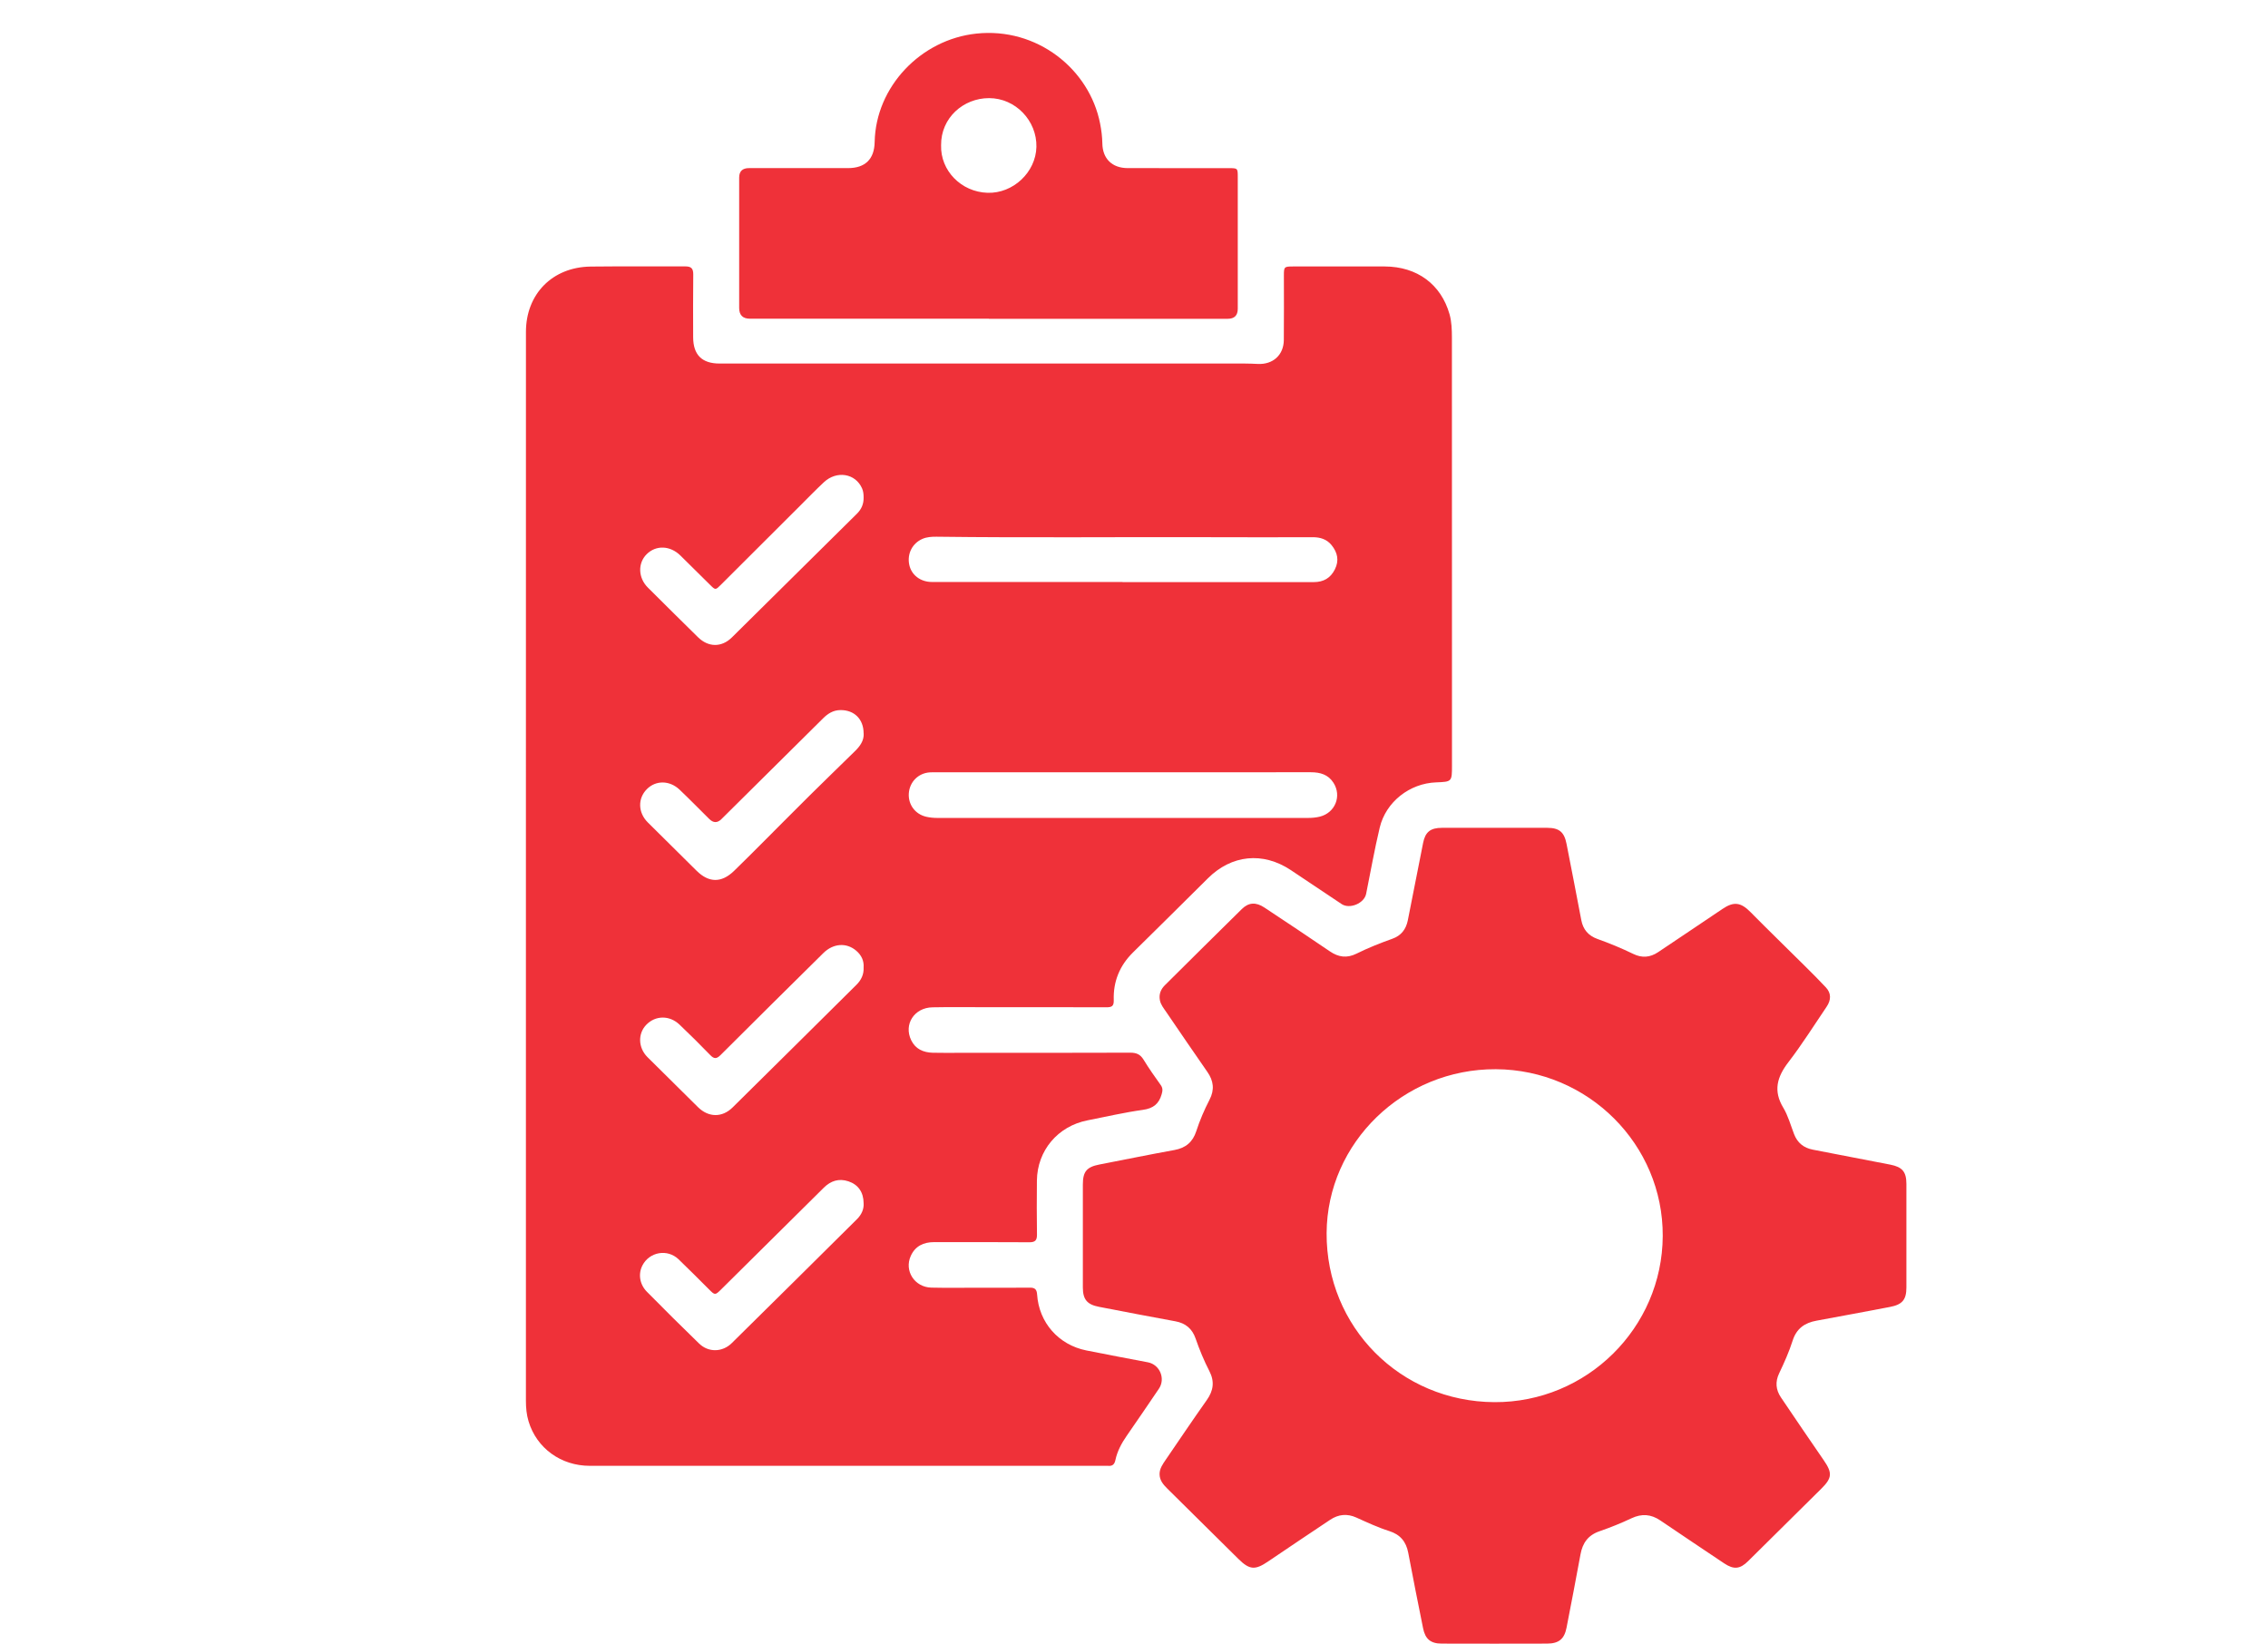<svg width="69" height="50" viewBox="0 0 69 50" fill="none" xmlns="http://www.w3.org/2000/svg">
<g clip-path="url(#clip0_51_13)">
<path d="M16 26.332C16 20.921 16 15.509 16.001 10.097C16.001 8.946 16.804 8.125 17.968 8.109C18.929 8.097 19.889 8.109 20.85 8.104C21.034 8.103 21.092 8.172 21.091 8.349C21.083 8.985 21.087 9.621 21.088 10.258C21.09 10.795 21.355 11.059 21.892 11.059C27.217 11.059 32.541 11.059 37.866 11.059C38 11.059 38.134 11.065 38.267 11.071C38.727 11.093 39.053 10.801 39.058 10.345C39.065 9.689 39.06 9.034 39.06 8.379C39.06 8.116 39.07 8.106 39.343 8.106C40.272 8.106 41.201 8.103 42.13 8.106C43.112 8.11 43.84 8.648 44.099 9.556C44.165 9.788 44.171 10.03 44.172 10.268C44.175 14.609 44.175 18.949 44.174 23.29C44.174 23.781 44.171 23.781 43.691 23.8C42.888 23.829 42.164 24.391 41.976 25.175C41.816 25.843 41.698 26.52 41.562 27.192C41.503 27.481 41.062 27.665 40.817 27.502C40.3 27.157 39.785 26.809 39.267 26.466C38.418 25.905 37.469 26.003 36.75 26.717C35.991 27.471 35.231 28.224 34.468 28.975C34.062 29.376 33.866 29.86 33.884 30.422C33.89 30.612 33.822 30.642 33.658 30.642C32.455 30.638 31.253 30.64 30.05 30.64C29.491 30.64 28.93 30.632 28.37 30.643C27.812 30.653 27.487 31.163 27.722 31.645C27.854 31.915 28.092 32.017 28.377 32.025C28.669 32.033 28.962 32.027 29.255 32.027C30.966 32.027 32.678 32.03 34.389 32.023C34.577 32.023 34.695 32.077 34.792 32.237C34.953 32.501 35.132 32.754 35.312 33.006C35.38 33.101 35.373 33.18 35.342 33.286C35.259 33.579 35.088 33.718 34.772 33.762C34.206 33.841 33.648 33.971 33.087 34.081C32.182 34.258 31.557 34.999 31.546 35.914C31.54 36.462 31.541 37.011 31.548 37.558C31.55 37.728 31.495 37.791 31.318 37.79C30.351 37.783 29.384 37.787 28.416 37.786C28.095 37.786 27.843 37.908 27.709 38.205C27.503 38.66 27.825 39.158 28.334 39.17C28.805 39.181 29.276 39.173 29.747 39.173C30.275 39.173 30.803 39.177 31.331 39.171C31.484 39.169 31.541 39.223 31.552 39.377C31.608 40.234 32.204 40.911 33.05 41.081C33.674 41.206 34.298 41.323 34.923 41.442C35.286 41.511 35.465 41.941 35.257 42.247C34.933 42.722 34.612 43.199 34.283 43.671C34.122 43.902 33.991 44.145 33.933 44.42C33.906 44.549 33.84 44.605 33.709 44.591C33.678 44.588 33.645 44.591 33.614 44.591C28.392 44.591 23.168 44.591 17.945 44.591C17.066 44.591 16.327 44.055 16.081 43.239C16.018 43.033 16 42.82 16 42.605C16 37.181 16 31.757 16 26.332ZM34.158 23.493C32.277 23.493 30.395 23.493 28.512 23.493C28.436 23.493 28.359 23.49 28.284 23.496C27.936 23.52 27.672 23.788 27.649 24.137C27.627 24.477 27.844 24.769 28.179 24.846C28.291 24.872 28.404 24.882 28.52 24.882C32.277 24.882 36.035 24.882 39.792 24.882C39.914 24.882 40.034 24.872 40.152 24.843C40.619 24.728 40.827 24.217 40.569 23.813C40.409 23.562 40.165 23.492 39.88 23.492C37.973 23.494 36.065 23.493 34.158 23.493V23.493ZM34.15 17.708C36.089 17.708 38.029 17.708 39.968 17.708C40.264 17.708 40.478 17.587 40.611 17.321C40.748 17.049 40.691 16.806 40.51 16.582C40.364 16.403 40.165 16.341 39.935 16.342C38.924 16.345 37.913 16.346 36.902 16.342C34.098 16.332 31.294 16.363 28.491 16.327C28.346 16.326 28.197 16.334 28.061 16.394C27.757 16.528 27.596 16.842 27.661 17.172C27.723 17.488 27.999 17.704 28.352 17.704C30.285 17.706 32.218 17.704 34.151 17.705L34.15 17.708ZM26.274 36.602C26.272 36.267 26.109 36.035 25.811 35.936C25.521 35.84 25.274 35.921 25.063 36.13C24.02 37.164 22.976 38.196 21.934 39.23C21.758 39.404 21.748 39.401 21.574 39.227C21.265 38.919 20.958 38.609 20.643 38.307C20.305 37.984 19.759 38.081 19.545 38.494C19.413 38.749 19.455 39.066 19.681 39.296C20.206 39.827 20.734 40.353 21.27 40.872C21.554 41.147 21.979 41.139 22.265 40.856C23.537 39.604 24.803 38.346 26.07 37.09C26.211 36.95 26.287 36.782 26.274 36.602ZM26.274 29.428C26.288 29.225 26.207 29.054 26.047 28.919C25.752 28.668 25.352 28.695 25.051 28.991C24.006 30.024 22.962 31.056 21.923 32.094C21.797 32.22 21.722 32.215 21.603 32.091C21.3 31.777 20.989 31.47 20.672 31.168C20.368 30.88 19.941 30.887 19.664 31.172C19.4 31.443 19.413 31.872 19.698 32.158C20.209 32.667 20.722 33.175 21.236 33.681C21.556 33.996 21.97 34.003 22.289 33.688C23.547 32.447 24.8 31.203 26.054 29.96C26.199 29.817 26.285 29.645 26.274 29.428ZM26.274 22.311C26.275 21.875 25.988 21.596 25.566 21.601C25.346 21.604 25.183 21.709 25.035 21.858C24.007 22.879 22.977 23.898 21.948 24.918C21.826 25.039 21.703 25.038 21.578 24.914C21.277 24.616 20.981 24.313 20.674 24.021C20.37 23.734 19.951 23.733 19.68 24.006C19.397 24.289 19.409 24.721 19.709 25.019C20.202 25.509 20.698 25.999 21.192 26.488C21.565 26.858 21.948 26.862 22.326 26.499C22.58 26.253 22.83 26.002 23.081 25.752C23.604 25.229 24.125 24.703 24.65 24.182C25.1 23.737 25.554 23.298 26.006 22.855C26.164 22.701 26.289 22.53 26.276 22.31L26.274 22.311ZM26.274 15.134C26.274 15.039 26.266 14.946 26.227 14.857C26.027 14.401 25.457 14.304 25.065 14.67C24.816 14.903 24.578 15.149 24.336 15.39C23.534 16.189 22.733 16.989 21.932 17.789C21.768 17.953 21.766 17.954 21.603 17.792C21.301 17.494 21.001 17.194 20.698 16.897C20.386 16.593 19.958 16.578 19.675 16.858C19.399 17.131 19.412 17.577 19.71 17.874C20.217 18.379 20.724 18.883 21.235 19.384C21.551 19.695 21.954 19.699 22.266 19.391C23.536 18.137 24.803 16.88 26.072 15.626C26.211 15.488 26.278 15.327 26.274 15.134V15.134Z" fill="#EF3139"/>
<path d="M35.278 44.847C35.277 44.672 35.376 44.538 35.468 44.402C35.882 43.797 36.291 43.189 36.714 42.591C36.917 42.304 36.957 42.027 36.793 41.709C36.628 41.389 36.491 41.056 36.373 40.716C36.271 40.423 36.072 40.251 35.757 40.194C34.981 40.053 34.208 39.903 33.434 39.754C33.075 39.685 32.945 39.53 32.944 39.17C32.943 38.124 32.944 37.078 32.944 36.032C32.944 35.639 33.062 35.5 33.447 35.425C34.208 35.278 34.967 35.122 35.73 34.984C36.074 34.922 36.287 34.741 36.394 34.413C36.501 34.083 36.638 33.763 36.798 33.454C36.955 33.151 36.923 32.88 36.73 32.605C36.307 31.999 35.892 31.387 35.475 30.777C35.4 30.667 35.315 30.563 35.288 30.429C35.252 30.246 35.314 30.094 35.444 29.966C36.221 29.195 36.998 28.423 37.779 27.655C37.988 27.449 38.209 27.436 38.469 27.609C39.135 28.05 39.801 28.492 40.461 28.942C40.722 29.12 40.978 29.154 41.266 29.012C41.619 28.837 41.985 28.691 42.356 28.559C42.63 28.463 42.777 28.267 42.831 27.994C42.987 27.209 43.14 26.424 43.296 25.64C43.362 25.308 43.521 25.183 43.867 25.183C44.935 25.182 46.005 25.182 47.073 25.183C47.435 25.183 47.589 25.311 47.659 25.669C47.811 26.442 47.961 27.215 48.108 27.989C48.162 28.275 48.321 28.463 48.598 28.563C48.969 28.695 49.333 28.846 49.688 29.018C49.953 29.148 50.201 29.128 50.444 28.966C51.096 28.527 51.751 28.092 52.402 27.651C52.747 27.417 52.961 27.448 53.254 27.744C53.801 28.298 54.36 28.839 54.912 29.388C55.128 29.601 55.343 29.817 55.55 30.038C55.71 30.209 55.716 30.413 55.57 30.628C55.187 31.193 54.824 31.772 54.409 32.312C54.065 32.76 53.942 33.18 54.252 33.695C54.4 33.941 54.477 34.228 54.581 34.499C54.682 34.764 54.873 34.919 55.151 34.973C55.937 35.126 56.723 35.278 57.51 35.429C57.873 35.5 57.998 35.646 57.999 36.011C58 37.062 58 38.115 57.999 39.167C57.999 39.539 57.873 39.687 57.498 39.758C56.754 39.898 56.011 40.04 55.267 40.175C54.904 40.24 54.655 40.416 54.539 40.78C54.43 41.122 54.283 41.451 54.128 41.776C54.005 42.032 54.024 42.276 54.182 42.51C54.614 43.148 55.045 43.787 55.484 44.421C55.749 44.805 55.742 44.959 55.409 45.288C54.666 46.023 53.925 46.758 53.183 47.491C52.937 47.735 52.747 47.753 52.455 47.558C51.807 47.124 51.158 46.691 50.513 46.253C50.23 46.061 49.948 46.039 49.634 46.187C49.319 46.336 48.993 46.467 48.663 46.581C48.316 46.7 48.147 46.937 48.084 47.284C47.949 48.028 47.803 48.77 47.66 49.512C47.593 49.858 47.427 49.998 47.068 49.999C46 50.002 44.931 50.002 43.862 49.999C43.525 49.999 43.361 49.861 43.295 49.533C43.142 48.768 42.986 48.002 42.843 47.235C42.779 46.897 42.599 46.681 42.267 46.576C41.921 46.467 41.593 46.312 41.263 46.164C40.983 46.038 40.719 46.065 40.467 46.233C39.84 46.653 39.212 47.07 38.588 47.495C38.187 47.769 38.019 47.762 37.675 47.422C36.954 46.71 36.235 45.997 35.514 45.284C35.391 45.162 35.28 45.034 35.278 44.846L35.278 44.847ZM50.586 37.601C50.6 34.819 48.321 32.541 45.509 32.526C42.694 32.512 40.374 34.759 40.36 37.511C40.346 40.367 42.601 42.639 45.465 42.654C48.271 42.669 50.573 40.397 50.586 37.6V37.601Z" fill="#EF3139"/>
<path d="M30.085 9.695C27.662 9.695 25.238 9.695 22.815 9.695C22.598 9.695 22.489 9.587 22.488 9.37C22.488 8.047 22.488 6.724 22.488 5.402C22.488 5.21 22.588 5.114 22.788 5.114C23.793 5.114 24.798 5.114 25.803 5.114C26.324 5.113 26.601 4.839 26.61 4.321C26.642 2.641 28.011 1.202 29.704 1.022C31.542 0.826 33.143 2.093 33.469 3.76C33.508 3.958 33.533 4.156 33.537 4.359C33.543 4.827 33.833 5.112 34.306 5.114C35.33 5.117 36.353 5.114 37.378 5.115C37.656 5.115 37.657 5.116 37.657 5.386C37.657 6.721 37.657 8.056 37.657 9.392C37.657 9.595 37.556 9.697 37.353 9.698C34.931 9.698 32.507 9.698 30.084 9.698L30.085 9.695ZM28.631 4.421C28.61 5.192 29.243 5.839 30.043 5.865C30.821 5.89 31.513 5.241 31.531 4.469C31.549 3.676 30.898 2.985 30.09 2.985C29.309 2.985 28.622 3.585 28.631 4.42V4.421Z" fill="#EF3139"/>
</g>
<defs>
<clipPath id="clip0_51_13">
<rect width="42" height="49" fill="white" transform="translate(16 1)"/>
</clipPath>
</defs>
</svg>
